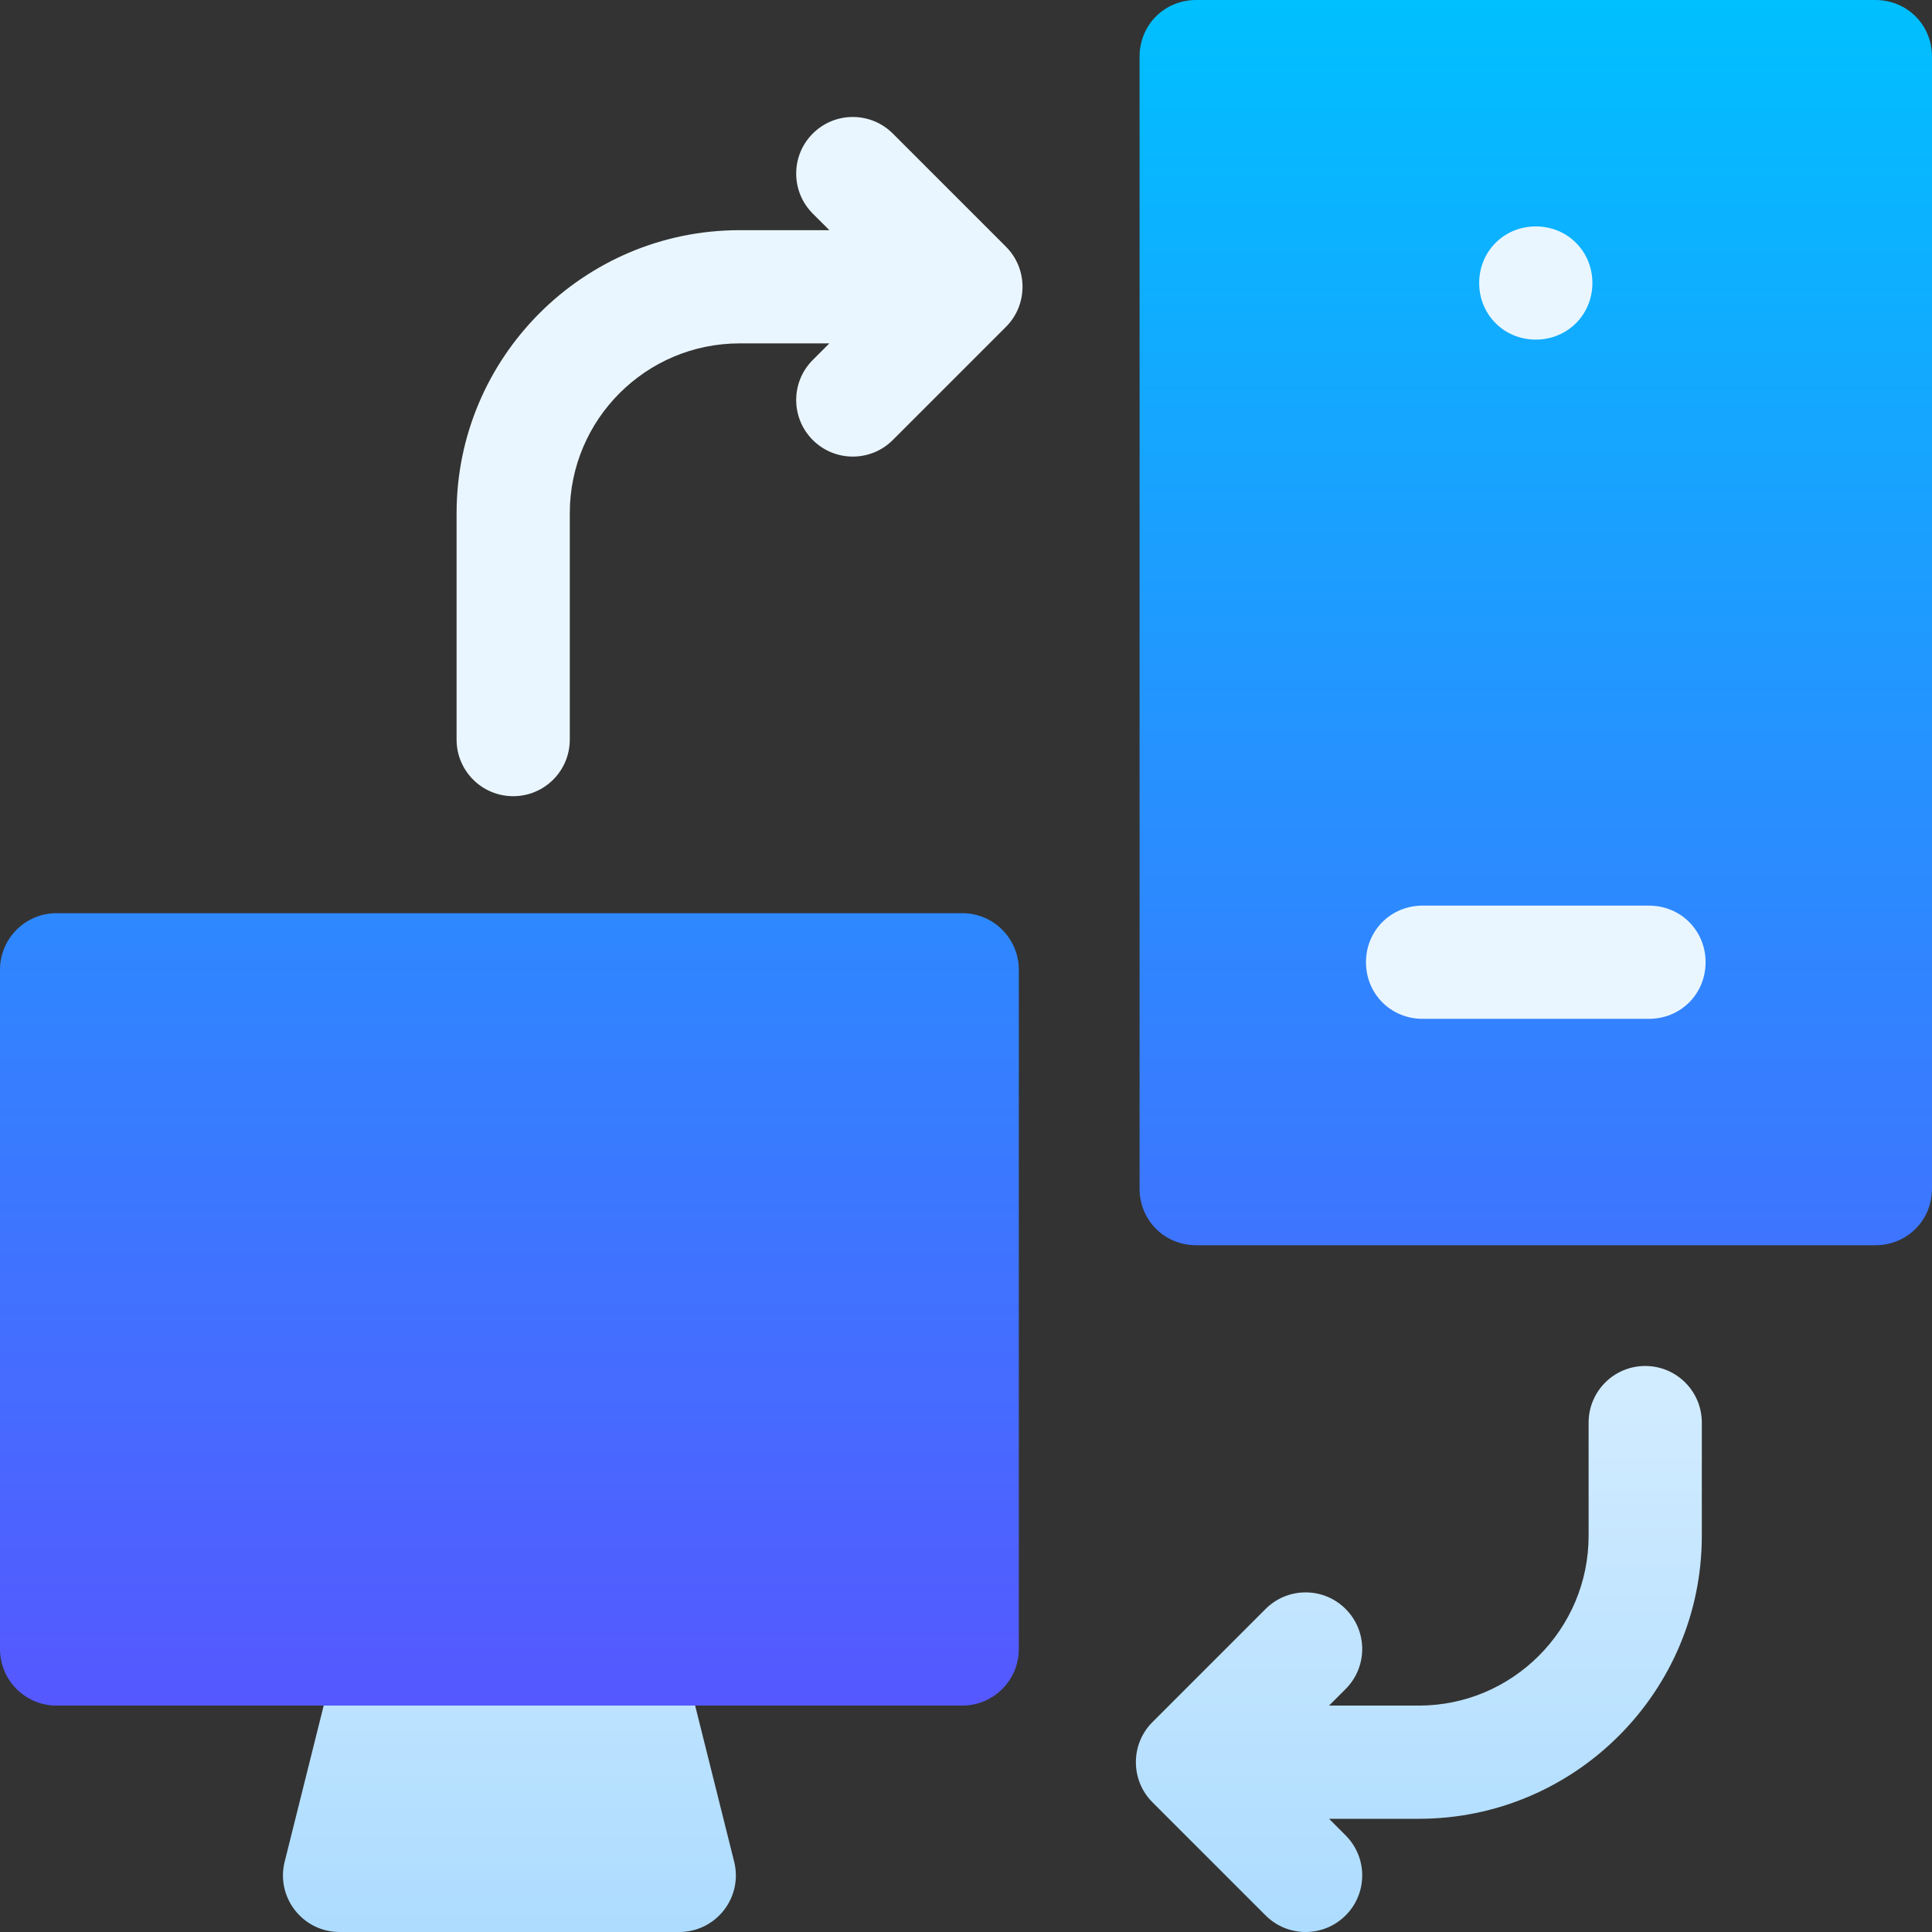 <?xml version="1.0" encoding="UTF-8"?>
<svg xmlns="http://www.w3.org/2000/svg" xmlns:xlink="http://www.w3.org/1999/xlink" id="Capa_1" height="512" viewBox="0 0 512 512" width="512">
  <rect x="0" y="0" width="512" height="512" fill="#333333" stroke="none"/>
  <linearGradient id="SVGID_1_" gradientUnits="userSpaceOnUse" x1="270.994" x2="270.994" y1="512" y2="31">
    <stop offset="0" stop-color="#addcff"></stop>
    <stop offset=".503" stop-color="#eaf6ff"></stop>
    <stop offset="1" stop-color="#eaf6ff"></stop>
  </linearGradient>
  <linearGradient id="SVGID_2_" gradientUnits="userSpaceOnUse" x1="256" x2="256" y1="452" y2="0">
    <stop offset="0" stop-color="#5558ff"></stop>
    <stop offset="1" stop-color="#00c0ff"></stop>
  </linearGradient>
  <g id="Device_Pairing_2_">
    <g>
      <g>
        <path d="m437 225h-60c-16.816 0-30 13.184-30 30s13.184 30 30 30h60c16.816 0 30-13.184 30-30s-13.184-30-30-30zm-30-120c16.816 0 30-13.184 30-30s-13.184-30-30-30-30 13.184-30 30 13.184 30 30 30zm-227.439 328.367c-1.67-6.679-7.676-11.367-14.561-11.367h-60c-6.885 0-12.891 4.688-14.561 11.367l-15 60c-2.358 9.496 4.809 18.633 14.561 18.633h90c9.742 0 16.921-9.128 14.561-18.633zm256.439-71.367c-8.291 0-15 6.709-15 15v30c0 24.814-20.186 45-45 45h-23.789l4.395-4.395c5.859-5.859 5.859-15.352 0-21.211s-15.352-5.859-21.211 0l-29.982 29.982c-5.871 5.855-5.835 15.428 0 21.248l29.982 29.982c5.859 5.859 15.351 5.859 21.211 0 5.859-5.859 5.859-15.352 0-21.211l-4.395-4.395h23.789c41.367 0 75-33.647 75-75v-30c0-8.291-6.709-15-15-15zm-199.395-326.605c-5.859-5.859-15.352-5.859-21.211 0s-5.859 15.352 0 21.211l4.395 4.394h-23.789c-41.367 0-75 33.647-75 75v60c0 8.291 6.709 15 15 15s15-6.709 15-15v-60c0-24.814 20.186-45 45-45h23.789l-4.395 4.395c-5.859 5.859-5.859 15.352 0 21.211s15.351 5.859 21.211 0l29.982-29.982c5.871-5.856 5.835-15.428 0-21.248z" fill="url(#SVGID_1_)"></path>
      </g>
    </g>
    <g>
      <g>
        <path d="m255 242h-240c-8.291 0-15 6.709-15 15v180c0 8.291 6.709 15 15 15h240c8.291 0 15-6.709 15-15v-180c0-8.291-6.709-15-15-15zm242-242h-180c-8.401 0-15 6.599-15 15v300c0 8.399 6.599 15 15 15h180c8.401 0 15-6.601 15-15v-300c0-8.401-6.599-15-15-15zm-90 60c8.401 0 15 6.599 15 15 0 8.399-6.599 15-15 15s-15-6.601-15-15c0-8.401 6.599-15 15-15zm30 210h-60c-8.401 0-15-6.601-15-15 0-8.401 6.599-15 15-15h60c8.401 0 15 6.599 15 15 0 8.399-6.599 15-15 15z" fill="url(#SVGID_2_)"></path>
      </g>
    </g>
  </g>
</svg>
